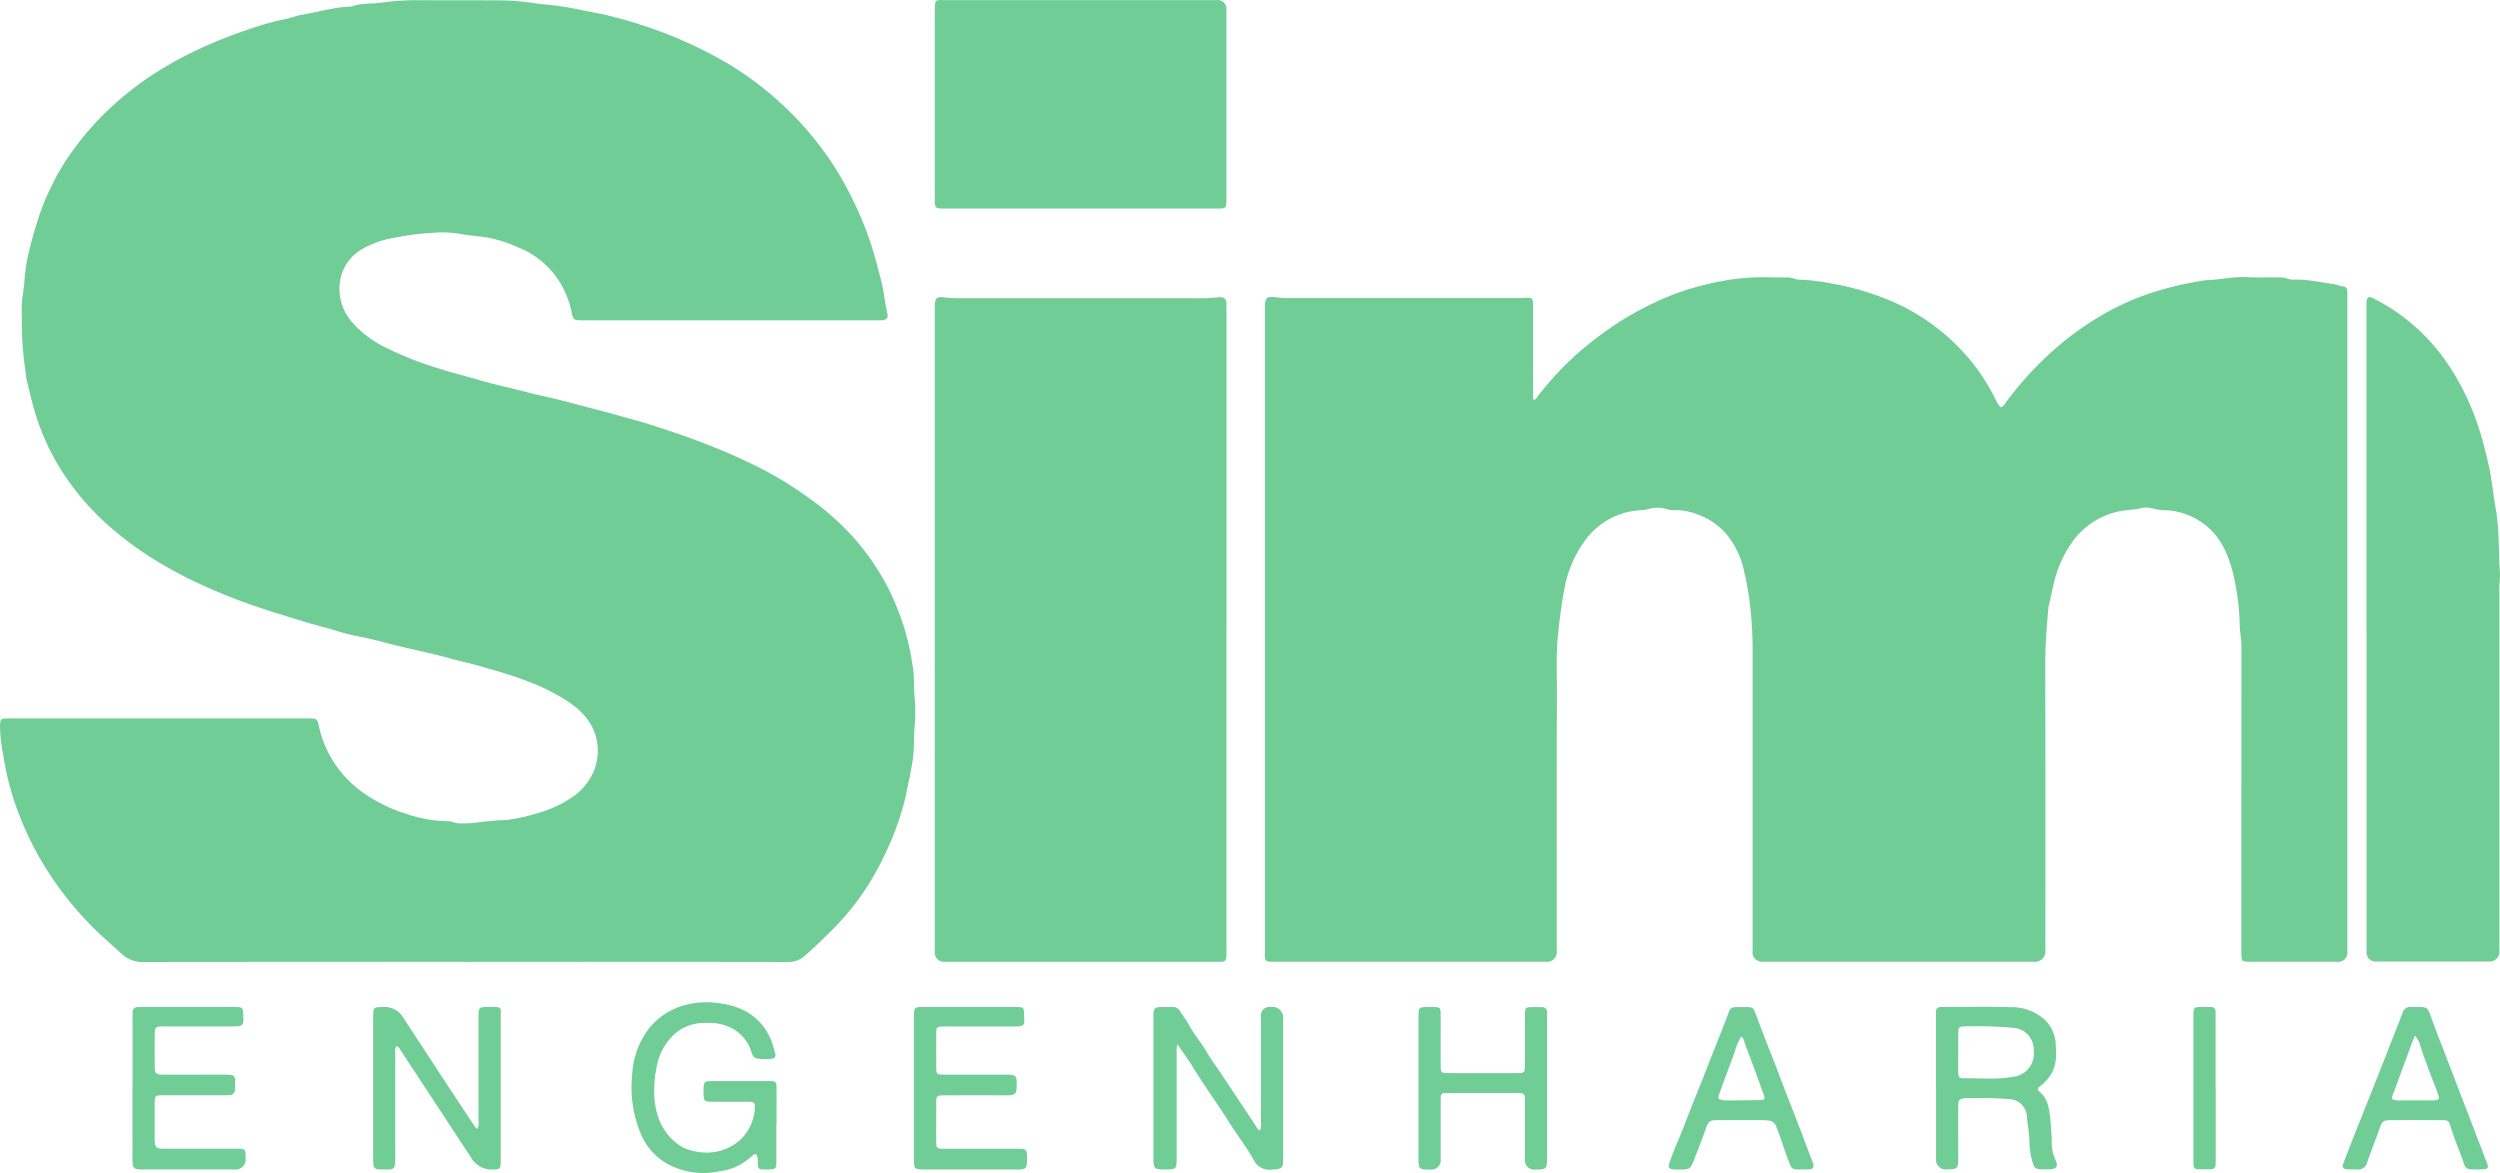 <svg xmlns="http://www.w3.org/2000/svg" width="508.529" height="238.6" viewBox="0 0 508.529 238.6"><g id="Grupo_77" data-name="Grupo 77" transform="translate(-1680.017 1761.362)"><g id="Grupo_26" data-name="Grupo 26" transform="translate(1680.01 -1761.355)"><path id="Caminho_1" data-name="Caminho 1" d="M94.491,195.638q-32.668,0-65.327.034a5.967,5.967,0,0,1-4.289-1.58c-2.259-2.03-4.553-4.009-6.659-6.2a67.2,67.2,0,0,1-8.154-10.184A64.15,64.15,0,0,1,4.03,165.994,57.832,57.832,0,0,1,.675,153.525a33.587,33.587,0,0,1-.646-5.767c.042-1.469.153-1.639,1.563-1.639h61.5c1.325,0,1.469.144,1.775,1.444a22.272,22.272,0,0,0,8.18,13.047,31.146,31.146,0,0,0,9.963,5.037,26.364,26.364,0,0,0,8.146,1.385c.841-.008,1.58.493,2.455.45a23.042,23.042,0,0,0,3.822-.229,48.052,48.052,0,0,1,5.521-.45,33.386,33.386,0,0,0,5.649-1.189,24.4,24.4,0,0,0,7.364-3.16,12.156,12.156,0,0,0,5.079-6.218,11.061,11.061,0,0,0,.527-4.655c-.416-3.8-2.548-6.438-5.53-8.57a41.14,41.14,0,0,0-8.919-4.519c-3.032-1.206-6.175-2.047-9.292-2.956-2.022-.586-4.086-1.028-6.124-1.588-4.06-1.121-8.205-1.92-12.291-2.973-2.2-.569-4.417-1.164-6.668-1.571a45.264,45.264,0,0,1-5.088-1.342c-1.886-.569-3.814-1.011-5.7-1.6-3.194-.985-6.388-1.945-9.556-3.015A114.442,114.442,0,0,1,41,118.92a84.3,84.3,0,0,1-11.875-6.583,68.006,68.006,0,0,1-7.687-6.031,52.635,52.635,0,0,1-6.4-7.008A48.022,48.022,0,0,1,7.674,85.5c-.943-2.744-1.571-5.572-2.251-8.384-.11-.467-.1-.96-.17-1.444A63.9,63.9,0,0,1,4.48,64.644a29.22,29.22,0,0,1,.076-3.958c.5-2.769.476-5.589,1.1-8.35a83.452,83.452,0,0,1,2.7-9.5,52.862,52.862,0,0,1,2.429-5.555,44.647,44.647,0,0,1,3.967-6.549A58.851,58.851,0,0,1,22.207,22.2,66.052,66.052,0,0,1,30,15.9,74.273,74.273,0,0,1,40.579,9.951,89.38,89.38,0,0,1,50.747,5.924,54.852,54.852,0,0,1,57.72,3.945c1.334-.238,2.625-.764,3.958-.994,3.288-.551,6.507-1.551,9.879-1.63,1.937-.73,4-.51,6-.79a53.849,53.849,0,0,1,7.764-.5c5.419.042,10.847,0,16.266.034a51.076,51.076,0,0,1,7.882.68c.221.034.433.059.654.076a63.875,63.875,0,0,1,8.324,1.24c2.157.425,4.315.807,6.438,1.385a89.321,89.321,0,0,1,22.764,9.216,67.981,67.981,0,0,1,7.407,5.071,70.136,70.136,0,0,1,5.81,5.173,62.924,62.924,0,0,1,5.589,6.328,61.978,61.978,0,0,1,4.723,7,74.239,74.239,0,0,1,5.487,11.849c1.045,2.9,1.8,5.9,2.574,8.876.416,1.614.646,3.279.917,4.927.1.612.212,1.215.357,1.809.229.926-.059,1.308-1.019,1.427a8.729,8.729,0,0,1-1.053.034H118.665c-.263,0-.527,0-.79-.008-1.062-.068-1.283-.238-1.5-1.291a18.788,18.788,0,0,0-3.457-7.916A17.768,17.768,0,0,0,105.4,50.3a27.188,27.188,0,0,0-6.26-2c-1.733-.246-3.5-.374-5.207-.68a22.015,22.015,0,0,0-5.767-.28,50.567,50.567,0,0,0-6.77.8,28.985,28.985,0,0,0-4.23.951c-2.149.824-4.247,1.673-5.818,3.483A9.013,9.013,0,0,0,69.131,57.7a10.233,10.233,0,0,0,2.409,7.7,21.472,21.472,0,0,0,7.211,5.419,66.6,66.6,0,0,0,9.921,3.933c2.956.977,5.988,1.716,8.978,2.582,3.2.934,6.464,1.622,9.692,2.463,2.93.756,5.912,1.334,8.834,2.14,2.964.815,5.954,1.529,8.919,2.37,2.616.747,5.266,1.427,7.857,2.259,4.468,1.435,8.9,2.981,13.251,4.774,3.219,1.325,6.379,2.769,9.454,4.383a71.36,71.36,0,0,1,8.2,5.062,55.521,55.521,0,0,1,10.091,8.876,50.463,50.463,0,0,1,7.033,10.507,55.265,55.265,0,0,1,3.075,7.848,54.368,54.368,0,0,1,1.622,7.466c.365,2.14.212,4.306.4,6.455a29.983,29.983,0,0,1,.025,5.453c-.238,2.446-.042,4.935-.45,7.373-.238,1.418-.442,2.854-.79,4.264-.357,1.444-.544,2.939-.968,4.374a61.383,61.383,0,0,1-2.344,6.991,73.691,73.691,0,0,1-3.7,7.594,52.612,52.612,0,0,1-8.392,11c-1.869,1.869-3.746,3.72-5.75,5.453a4.948,4.948,0,0,1-3.483,1.232q-32.859-.051-65.727-.017" transform="translate(-0.023 0.002)" fill="#71cd96"></path><path id="Caminho_2" data-name="Caminho 2" d="M357.609,91.439a3,3,0,0,0,.934-.977,62.355,62.355,0,0,1,12.622-12.308A60.59,60.59,0,0,1,382,71.631a50.838,50.838,0,0,1,9.394-3.466c1.5-.374,2.973-.764,4.493-1.011a45.836,45.836,0,0,1,9.7-.773c1.011.042,2.03.017,3.041.034a5.49,5.49,0,0,1,2.336.34,1.5,1.5,0,0,0,.646.11,38.745,38.745,0,0,1,6.413.747,54.4,54.4,0,0,1,10.159,2.744,42.53,42.53,0,0,1,15.663,10.031,40.152,40.152,0,0,1,7.713,10.821,7.165,7.165,0,0,0,1.045,1.639c.612-.212.849-.722,1.155-1.13a67.683,67.683,0,0,1,10.4-11.2A60.945,60.945,0,0,1,475.6,72.76a52.951,52.951,0,0,1,9.428-3.754,64.233,64.233,0,0,1,8.74-1.937,3.685,3.685,0,0,1,.518-.093c2.854-.068,5.649-.781,8.528-.62,1.979.11,3.967.034,5.954.051a6.312,6.312,0,0,1,2.472.331,2.837,2.837,0,0,0,1.172.119c2.71-.076,5.334.586,7.993.917.646.076,1.232.45,1.911.484a.824.824,0,0,1,.79.892c.017.348.026.705.026,1.053V203.509a1.862,1.862,0,0,1-2.115,2.1H503.689c-.306,0-.62.008-.926,0-.994-.051-1.13-.178-1.181-1.172-.025-.442-.008-.883-.008-1.325q0-30.808.008-61.624c0-1.452-.306-2.879-.348-4.315a48.852,48.852,0,0,0-1.52-11.221c-1.121-4.188-3.066-7.916-6.965-10.193a13.85,13.85,0,0,0-6.226-1.979,12.045,12.045,0,0,1-3-.382,4.6,4.6,0,0,0-2.353-.051c-1.376.348-2.8.323-4.171.578a15.6,15.6,0,0,0-9.777,6.243,23.164,23.164,0,0,0-3.737,8.222c-.408,1.537-.637,3.1-1.062,4.629a3.418,3.418,0,0,0-.11.646c-.34,3.856-.637,7.713-.629,11.6q.064,28.96.017,57.921a2.114,2.114,0,0,1-2.37,2.412H404.317a1.933,1.933,0,0,1-2.166-2.208V142.029c0-2.6-.144-5.181-.391-7.781a61.286,61.286,0,0,0-1.359-8.163,17.114,17.114,0,0,0-4.255-8.214,14.076,14.076,0,0,0-5.207-3.262,12.576,12.576,0,0,0-4.774-.866,4.383,4.383,0,0,1-1.435-.2,6.486,6.486,0,0,0-3.644-.051,8.15,8.15,0,0,1-1.554.263,14.881,14.881,0,0,0-11.688,6.481,23.679,23.679,0,0,0-3.771,8.5,91.744,91.744,0,0,0-1.385,9.36c-.578,4.357-.331,8.7-.348,13.047-.068,17.413-.026,34.825-.026,52.238a1.99,1.99,0,0,1-2.276,2.225H305.286c-2.412,0-2.336.144-2.336-2.285V72.658c0-2.2.289-2.48,2.438-2.191a16.477,16.477,0,0,0,2.242.144h46.946c.569,0,1.147-.042,1.716-.068.866-.034,1.1.136,1.189,1.011a11.46,11.46,0,0,1,.025,1.325V89.935a3.637,3.637,0,0,0,.127,1.486" transform="translate(-45.644 -9.983)" fill="#71cd96"></path><path id="Caminho_3" data-name="Caminho 3" d="M283.221,138.838v65.183c0,2.429.068,2.327-2.3,2.327H226.047a1.934,1.934,0,0,1-2.157-2.208V72.984c.025-1.673.382-2,2.09-1.775a18.986,18.986,0,0,0,2.506.144h47.337a43.219,43.219,0,0,0,5.547-.161c1.376-.178,1.954.323,1.86,1.673-.042.612,0,1.232,0,1.852v64.121" transform="translate(-33.737 -10.708)" fill="#71cd96"></path><path id="Caminho_4" data-name="Caminho 4" d="M566.739,138.558V73.366c0-.4-.017-.8.008-1.189.076-1.019.476-1.283,1.376-.8a46.374,46.374,0,0,1,4.23,2.446A40.783,40.783,0,0,1,583.31,84.755a52.2,52.2,0,0,1,6.523,13.786c.747,2.4,1.342,4.825,1.877,7.279.586,2.71.8,5.479,1.3,8.188.79,4.315.561,8.681.875,13.021.076,1.045-.1,2.107-.1,3.168v73.779a2.054,2.054,0,0,1-2.327,2.31H568.846a1.878,1.878,0,0,1-2.09-2.157v-65.58h0Z" transform="translate(-85.369 -10.708)" fill="#71cd96"></path><path id="Caminho_5" data-name="Caminho 5" d="M253.516.007h27.623a1.807,1.807,0,0,1,2.073,2V40.473c0,1.877-.059,1.937-1.928,1.937H225.239c-1.113-.059-1.291-.229-1.351-1.334-.017-.263,0-.527,0-.79V2.216c0-2.548.153-2.208,2.276-2.208h27.359" transform="translate(-33.736 0.008)" fill="#71cd96"></path><path id="Caminho_6" data-name="Caminho 6" d="M180.731,264.959c0,2.514.008,5.02,0,7.534-.008,1.367-.153,1.486-1.529,1.52h-.527c-1.707-.008-1.716-.017-1.733-1.775a3.344,3.344,0,0,0-.051-.654c-.153-.79-.416-.9-1.036-.374a13.51,13.51,0,0,1-3.737,2.438,15.788,15.788,0,0,1-3.194.781,15.327,15.327,0,0,1-9.42-1.087,12.455,12.455,0,0,1-6.2-6.235,24.5,24.5,0,0,1-1.894-12.4,16.656,16.656,0,0,1,3.7-9.726,14.069,14.069,0,0,1,6.8-4.34,17.388,17.388,0,0,1,7.466-.4c4.723.637,8.443,2.964,10.346,7.585a25.779,25.779,0,0,1,.773,2.659.676.676,0,0,1-.586.968,9.756,9.756,0,0,1-3.024.008c-.7-.1-1-.654-1.215-1.266a8.264,8.264,0,0,0-.747-1.826c-2.039-3.211-5.122-4.315-8.723-4.162a9.359,9.359,0,0,0-5.249,1.529,11.484,11.484,0,0,0-4.587,7.568,23.029,23.029,0,0,0-.459,5.9c.272,3.984,1.648,7.449,5.045,9.853a7.47,7.47,0,0,0,2.9,1.189,10.619,10.619,0,0,0,4.689.144,10.2,10.2,0,0,0,4.884-2.438,9.454,9.454,0,0,0,2.93-6.855c.008-.578-.238-.824-.764-.832-1.053-.017-2.115-.017-3.168-.017-1.716,0-3.44.017-5.156-.017-1.079-.017-1.291-.263-1.334-1.351-.025-.527-.025-1.062,0-1.588.051-1.019.238-1.223,1.291-1.24,1.631-.034,3.262-.017,4.893-.017,2.421,0,4.85-.009,7.271,0,1.232.008,1.376.161,1.385,1.376.017,2.514,0,5.02,0,7.534" transform="translate(-22.805 -36.14)" fill="#71cd96"></path><path id="Caminho_7" data-name="Caminho 7" d="M281.142,248.722a5.568,5.568,0,0,0-.17,1.9v21.15c0,2.353-.051,2.4-2.336,2.4-2.268,0-2.387-.11-2.387-2.387V243.1c0-.263-.008-.527.017-.79.085-.824.314-1.1,1.155-1.147.968-.059,1.937-.017,2.9-.025a1.577,1.577,0,0,1,1.359.9c.62.96,1.325,1.877,1.869,2.879,1.036,1.9,2.48,3.525,3.55,5.4.807,1.41,1.809,2.71,2.71,4.069q3.58,5.389,7.16,10.77c.255.382.4.875.968,1.1a2.918,2.918,0,0,0,.187-1.571V243.133a1.758,1.758,0,0,1,1.954-2.013,2.241,2.241,0,0,1,2.565,2.514v28.158c0,2.259-.136,2.259-2.4,2.421a3.479,3.479,0,0,1-3.652-2.107c-1.4-2.438-3.134-4.68-4.638-7.059-2.489-3.95-5.241-7.713-7.679-11.7-.934-1.52-2-2.956-3.143-4.629" transform="translate(-41.622 -36.306)" fill="#71cd96"></path><path id="Caminho_8" data-name="Caminho 8" d="M110.669,265.883a3.552,3.552,0,0,0,.153-1.614V243.255c0-2.081.042-2.115,2.174-2.115.527,0,1.053,0,1.588.025a.713.713,0,0,1,.773.849c-.017.527-.017,1.053-.017,1.588V270.57c0,.7.008,1.41,0,2.115-.025,1.351-.17,1.486-1.546,1.512a4.8,4.8,0,0,1-4.383-2.285q-3.95-6.014-7.891-12.028-3.376-5.135-6.753-10.261a.914.914,0,0,0-.646-.518c-.391.527-.221,1.155-.229,1.741q-.013,10.448,0,20.887a11.31,11.31,0,0,1-.034,1.317c-.1.832-.348,1.07-1.181,1.121-.705.042-1.41,0-2.115,0a1.029,1.029,0,0,1-1.121-1.045,11.047,11.047,0,0,1-.042-1.189V243.255c0-2.081.042-2.107,2.174-2.115a4.366,4.366,0,0,1,3.89,2.073q3.759,5.746,7.517,11.5,3.517,5.351,7.05,10.677c.144.212.238.476.663.5" transform="translate(-13.484 -36.309)" fill="#71cd96"></path><path id="Caminho_9" data-name="Caminho 9" d="M463.64,257.577V243.3c0-.4.009-.79.017-1.189a.878.878,0,0,1,.994-.968c.221,0,.442-.017.663-.017,4.493,0,9-.093,13.489.034a10.056,10.056,0,0,1,7.2,2.793,7.153,7.153,0,0,1,2,4.757c.127,1.928.238,3.873-.722,5.691a8.877,8.877,0,0,1-2.489,2.862c-.425.331-.629.663-.144,1.053,1.767,1.41,2.013,3.44,2.234,5.462.178,1.665.3,3.338.323,5a8.147,8.147,0,0,0,.748,3.44c.62,1.308.229,1.886-1.215,1.928-.569.017-1.147.017-1.716,0-1.062-.034-1.418-.28-1.682-1.308a15.293,15.293,0,0,1-.663-3.882c0-1.979-.442-3.924-.561-5.912a3.72,3.72,0,0,0-3.517-3.168c-2.633-.229-5.275-.246-7.916-.238-.357,0-.7,0-1.053.026-1.206.11-1.444.348-1.452,1.571-.017,3.525,0,7.05,0,10.575,0,2.2-.144,2.336-2.31,2.344a1.942,1.942,0,0,1-2.2-2.183V257.56m4.51-7.245c0,1.368-.026,2.727,0,4.094.025,1.011.187,1.223,1.138,1.215,3.338-.025,6.7.306,10.006-.289a4.772,4.772,0,0,0,4.213-5.343,4.425,4.425,0,0,0-4.111-4.621,80.405,80.405,0,0,0-10.014-.289c-1.028.017-1.206.212-1.223,1.274-.025,1.317,0,2.642,0,3.958" transform="translate(-69.843 -36.301)" fill="#71cd96"></path><path id="Caminho_10" data-name="Caminho 10" d="M31.777,257.463V243.312c0-.4,0-.79.025-1.189a.939.939,0,0,1,1.019-.977c.357-.008.705-.017,1.053-.017H52.256c.263,0,.527-.008.79,0,1.019.059,1.172.229,1.232,1.291.136,2.65.127,2.659-2.514,2.659H38.674c-.4,0-.8-.017-1.189.017-.926.068-1.181.28-1.189,1.223-.034,2.378-.042,4.757,0,7.143.017,1.172.314,1.418,1.563,1.427,4.145.017,8.29,0,12.427,0,2.37,0,2.421.059,2.353,2.463a5.769,5.769,0,0,1-.034.663,1.079,1.079,0,0,1-1.028,1.028,11.045,11.045,0,0,1-1.189.042H38.224c-1.928,0-1.945.025-1.954,1.894v7.143c.068,1.588.3,1.826,1.877,1.835H52.825c1.92,0,1.937.025,1.945,1.894a2.045,2.045,0,0,1-2.319,2.319H34.333c-.4,0-.79.008-1.189-.009-1.036-.059-1.283-.306-1.368-1.368-.025-.348-.017-.7-.017-1.053V257.463" transform="translate(-4.803 -36.307)" fill="#71cd96"></path><path id="Caminho_11" data-name="Caminho 11" d="M218.9,257.565V242.624c.042-1.257.221-1.469,1.469-1.486,2.115-.025,4.23-.008,6.345-.008H239.4a11.135,11.135,0,0,1,1.189.051.676.676,0,0,1,.671.688c.034.705.093,1.4.085,2.107-.017.764-.255,1-1.036,1.087a11.063,11.063,0,0,1-1.189.025H225.636c-.4,0-.8-.017-1.189.017-.815.076-.994.229-1,1.079-.025,2.514-.025,5.02,0,7.534.008.985.178,1.138,1.181,1.164,1.368.034,2.735.008,4.094.017h8.723a9.224,9.224,0,0,1,1.189.034c.841.093,1.1.331,1.138,1.164.11,2.913-.008,3.032-2.693,3.007-3.882-.034-7.755-.009-11.637,0-.348,0-.705.009-1.053.017-.663.009-.951.365-.951,1,0,.79-.008,1.588-.008,2.378,0,1.979-.009,3.967,0,5.954.008,1.393.119,1.512,1.512,1.512,4.935.009,9.87,0,14.8,0,2.1,0,2.166.076,2.157,2.132a8.431,8.431,0,0,1-.034.926c-.11.832-.357,1.062-1.172,1.138-.306.025-.62.017-.926.017H221c-2.022,0-2.1-.076-2.1-2.064V257.573" transform="translate(-32.986 -36.306)" fill="#71cd96"></path><path id="Caminho_12" data-name="Caminho 12" d="M339.728,257.583V242.642c.042-1.283.212-1.461,1.452-1.5.484-.017.968-.008,1.452,0,1.5.017,1.6.093,1.605,1.563.009,1.894,0,3.788,0,5.682,0,1.631-.009,3.262.009,4.893.017,1.147.161,1.3,1.308,1.3q7.211.025,14.414,0c1.232,0,1.4-.2,1.41-1.512.017-3.219,0-6.438,0-9.649,0-.357-.008-.705,0-1.053.051-1,.178-1.155,1.155-1.2.747-.034,1.495,0,2.251,0a.975.975,0,0,1,1.087,1.053c.008.357.017.705.017,1.053v28.565c0,2.208-.153,2.353-2.293,2.361a1.934,1.934,0,0,1-2.225-2.149v-11.5c0-.348,0-.7-.017-1.053a.774.774,0,0,0-.815-.841c-.306-.017-.62-.025-.926-.025H346c-.306,0-.62,0-.926.017a.759.759,0,0,0-.815.832c-.009.4-.017.79-.017,1.189v11.374a1.926,1.926,0,0,1-2.217,2.149c-.306,0-.62.009-.926,0-1.028-.059-1.283-.314-1.359-1.384-.026-.348-.017-.7-.017-1.053V257.6" transform="translate(-51.181 -36.307)" fill="#71cd96"></path><path id="Caminho_13" data-name="Caminho 13" d="M426.806,274.183h-.663c-1.367-.025-1.486-.127-2-1.452-.926-2.378-1.639-4.825-2.6-7.194a1.81,1.81,0,0,0-1.605-1.308,11.029,11.029,0,0,0-1.181-.076h-9.25c-1.368,0-1.784.187-2.234,1.52-.671,2-1.486,3.958-2.234,5.929-.076.2-.144.416-.229.62-.764,1.9-.866,1.971-2.9,1.971-.4,0-.79.017-1.189-.008-1.028-.076-1.266-.382-.917-1.368.484-1.368.985-2.735,1.563-4.069,1.334-3.066,2.455-6.218,3.712-9.309,1.223-3.007,2.4-6.039,3.584-9.055,1.019-2.574,2.073-5.139,3.032-7.738.518-1.41.629-1.478,2.1-1.495h1.588c1.359.025,1.452.1,1.928,1.334,1.1,2.879,2.174,5.767,3.321,8.621,1.249,3.1,2.344,6.252,3.593,9.343,1.614,3.992,3.083,8.044,4.621,12.07a4.185,4.185,0,0,1,.229.62c.136.62-.068.9-.688,1.019a1.374,1.374,0,0,1-.263.017h-1.317ZM414.4,247.13a12.246,12.246,0,0,0-1.351,3.262c-1.079,2.829-2.115,5.682-3.151,8.528-.272.747-.17.96.569,1.121a6.141,6.141,0,0,0,1.308.11c2.191-.017,4.391-.042,6.583-.076.739-.008.926-.263.654-1q-1.873-5.2-3.814-10.371c-.2-.51-.2-1.138-.807-1.571" transform="translate(-60.207 -36.31)" fill="#71cd96"></path><path id="Caminho_14" data-name="Caminho 14" d="M576.051,241.13c2.285,0,2.234.017,3.041,2.234,1.189,3.262,2.472,6.489,3.712,9.734q1.911,4.995,3.831,9.98t3.839,9.972c.255.671.085,1.036-.637,1.087a23.7,23.7,0,0,1-2.9,0c-.714-.034-1.036-.561-1.249-1.189-.841-2.5-1.9-4.918-2.684-7.449-.4-1.274-.51-1.351-1.886-1.351q-5.16-.013-10.312,0c-1.469,0-1.733.255-2.251,1.707-.824,2.319-1.733,4.612-2.54,6.94a1.827,1.827,0,0,1-2.089,1.385c-.663-.042-1.325.025-1.979-.034-.849-.076-1.062-.416-.756-1.24.765-2.013,1.554-4.018,2.344-6.022,1.461-3.678,2.939-7.356,4.391-11.034,1.792-4.536,3.593-9.072,5.343-13.633a1.562,1.562,0,0,1,1.724-1.087c.348.008.705,0,1.053,0m-.28,5.861c-.221.51-.433.934-.595,1.376q-1.733,4.689-3.457,9.394c-.178.493-.4.977-.569,1.469a.58.58,0,0,0,.527.849,4.874,4.874,0,0,0,.79.051h6.863a4.944,4.944,0,0,0,.79-.059c.408-.068.637-.28.476-.739-.178-.493-.323-1-.518-1.495-1.1-2.829-2.183-5.649-3.151-8.528a5.222,5.222,0,0,0-1.138-2.327" transform="translate(-84.514 -36.307)" fill="#71cd96"></path><path id="Caminho_15" data-name="Caminho 15" d="M529.836,257.606v14.542c0,.357,0,.7-.017,1.053-.026.569-.3.926-.892.934q-1.389.025-2.778,0a.8.8,0,0,1-.824-.858c-.017-.348-.026-.705-.026-1.053V242.47c.042-1.155.17-1.308,1.291-1.342.747-.025,1.495,0,2.251.008a.878.878,0,0,1,.968.994c0,.357.008.705.008,1.062v14.414" transform="translate(-79.129 -36.305)" fill="#71cd96"></path></g></g></svg>